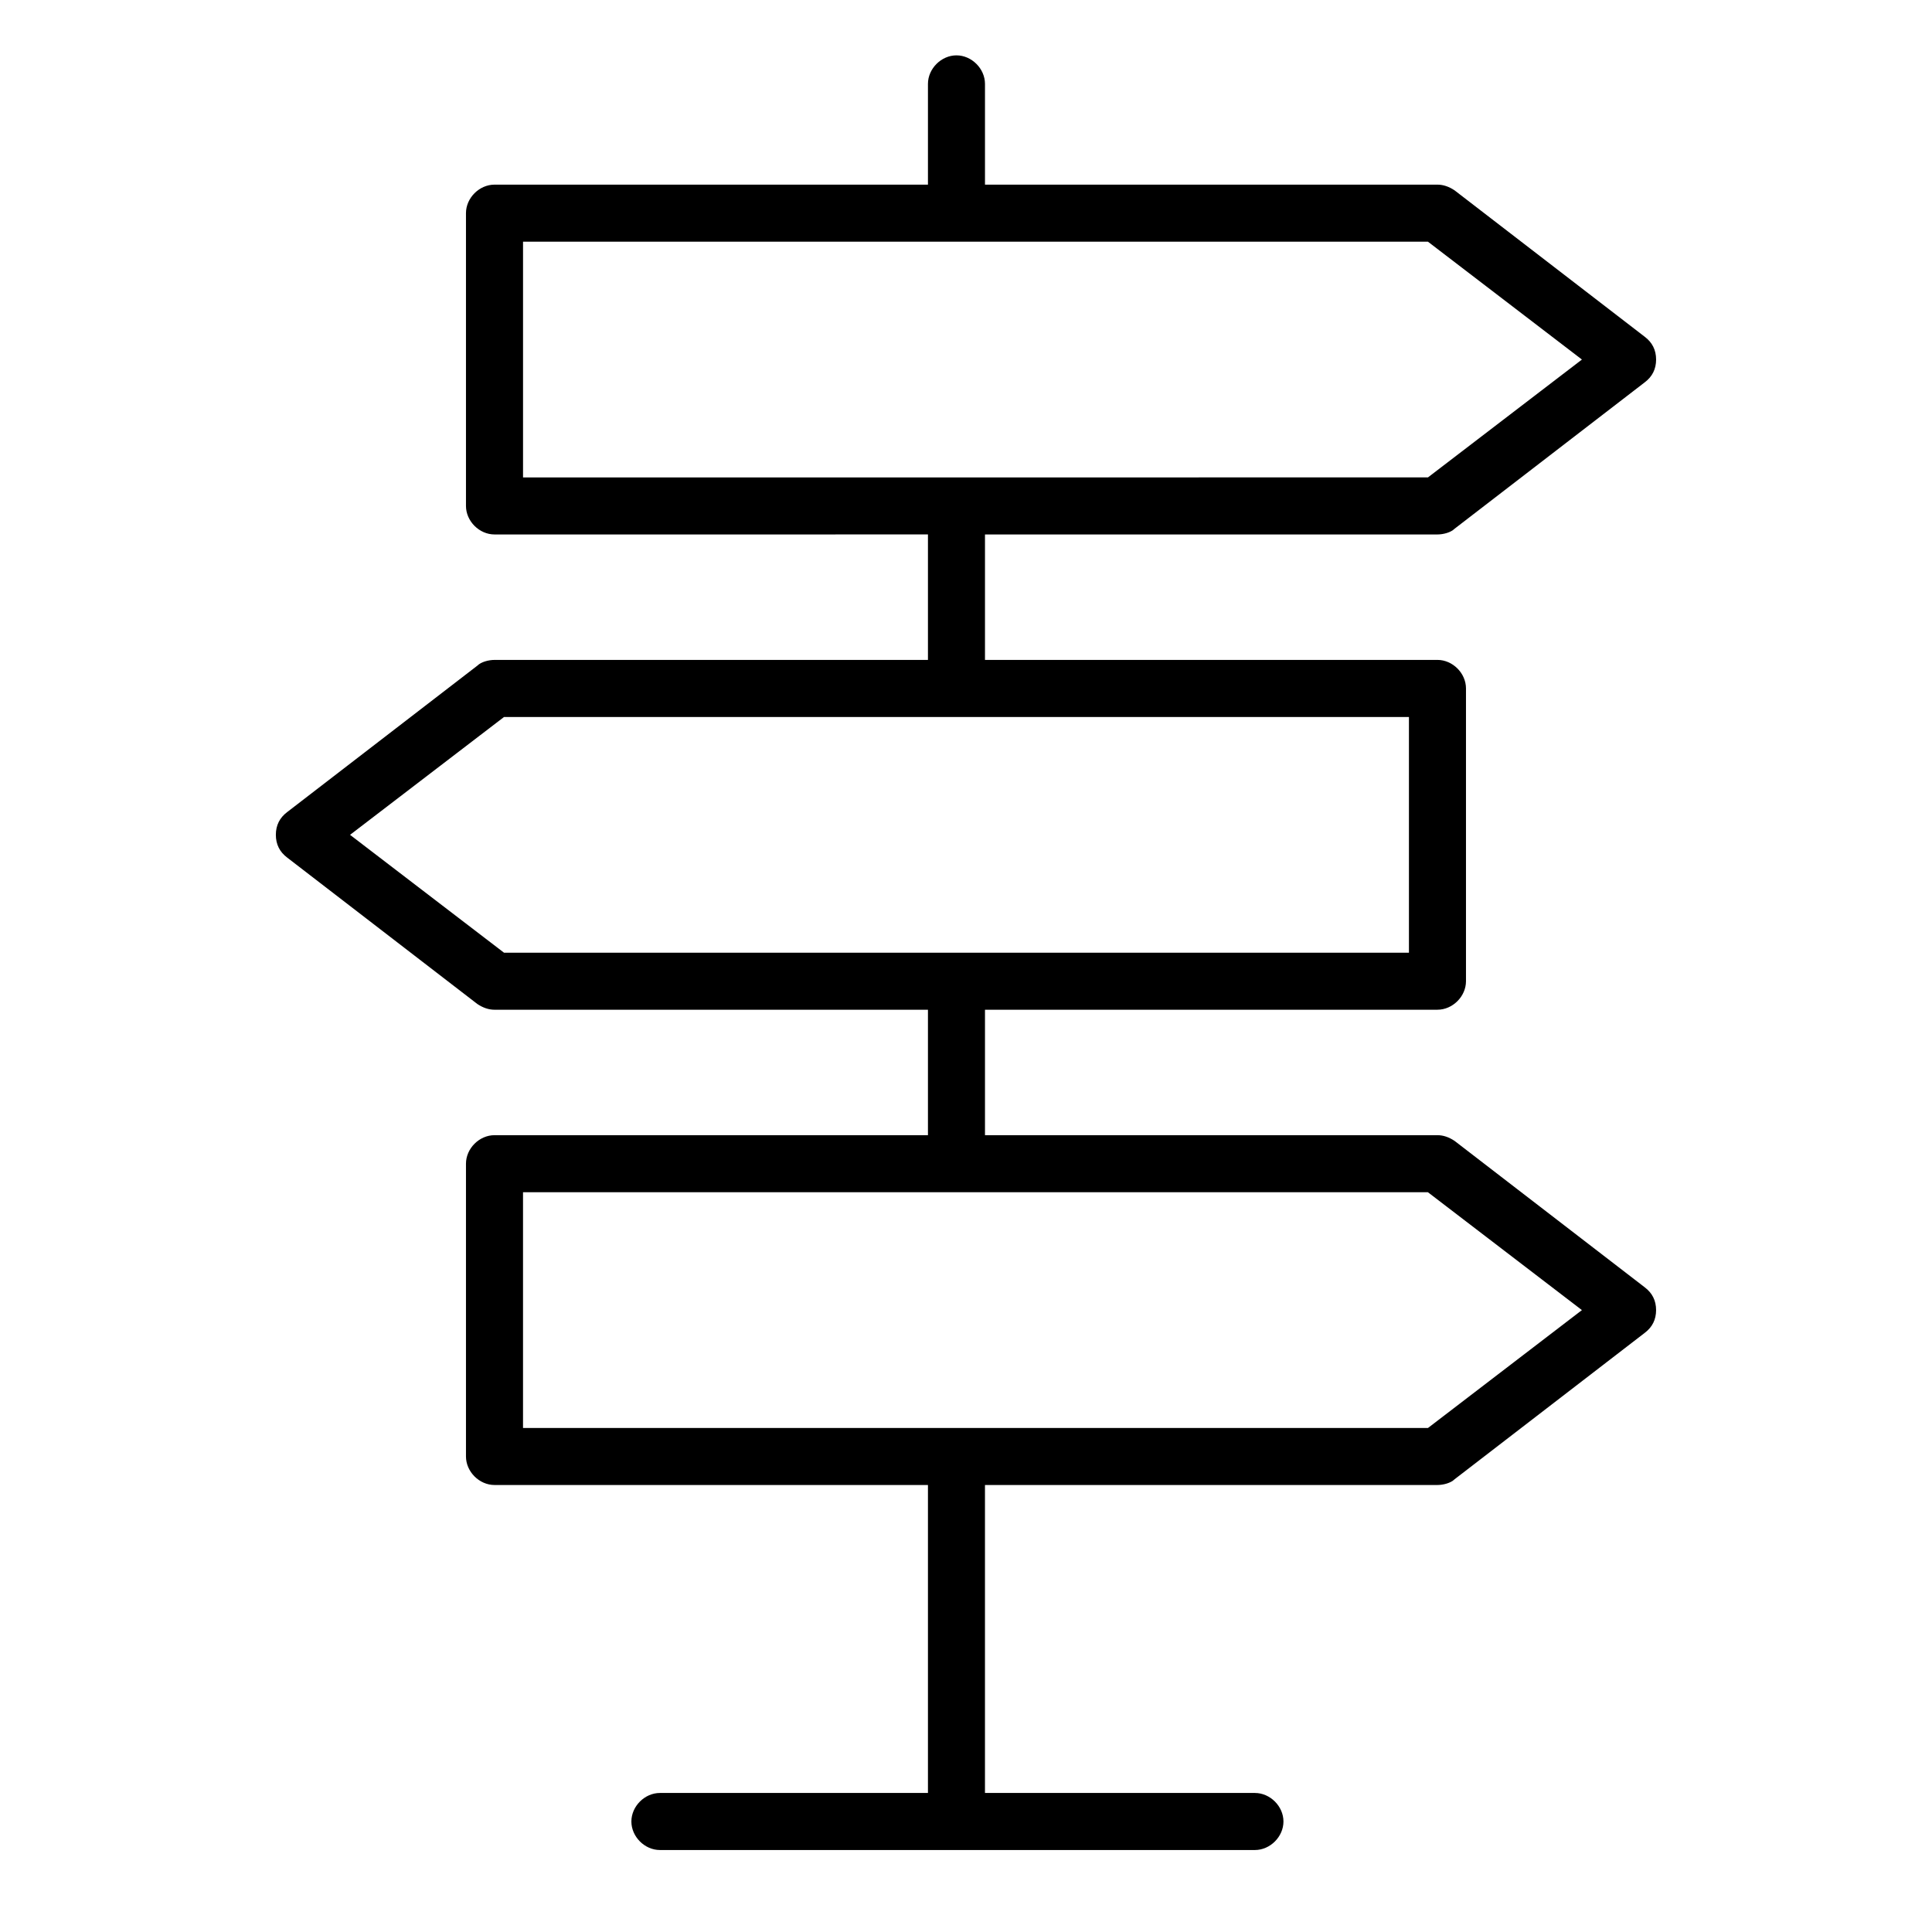 <?xml version="1.0" encoding="UTF-8"?>
<!-- Uploaded to: ICON Repo, www.svgrepo.com, Generator: ICON Repo Mixer Tools -->
<svg fill="#000000" width="800px" height="800px" version="1.1" viewBox="144 144 512 512" xmlns="http://www.w3.org/2000/svg">
 <path d="m579.86 485.14-50.383-38.793c-1.512-1.008-3.023-1.512-4.535-1.512h-119.91v-33.25h119.91c4.031 0 7.559-3.527 7.559-7.559v-77.586c0-4.031-3.527-7.559-7.559-7.559l-119.91 0.004v-33.25h119.91c1.512 0 3.527-0.504 4.535-1.512l50.383-38.793c2.016-1.512 3.023-3.527 3.023-6.047 0-2.519-1.008-4.535-3.023-6.047l-50.383-38.793c-1.512-1.008-3.023-1.512-4.535-1.512h-119.91v-26.703c0-4.031-3.527-7.559-7.559-7.559-4.027 0-7.555 3.527-7.555 7.559v26.703h-114.87c-4.031 0-7.559 3.527-7.559 7.559v77.586c0 4.031 3.527 7.559 7.559 7.559l114.87-0.004v33.25l-114.87 0.004c-1.512 0-3.527 0.504-4.535 1.512l-50.383 38.793c-2.016 1.512-3.023 3.527-3.023 6.047s1.008 4.535 3.023 6.047l50.383 38.793c1.512 1.008 3.023 1.512 4.535 1.512l114.87-0.004v33.25h-114.87c-4.031 0-7.559 3.527-7.559 7.559v77.586c0 4.031 3.527 7.559 7.559 7.559h114.87v81.617h-71.035c-4.031 0-7.559 3.527-7.559 7.559s3.527 7.559 7.559 7.559h157.69c4.031 0 7.559-3.527 7.559-7.559s-3.527-7.559-7.559-7.559h-71.543v-81.617h119.91c1.512 0 3.527-0.504 4.535-1.512l50.383-38.793c2.016-1.512 3.023-3.527 3.023-6.047s-1.008-4.535-3.023-6.047zm-297.25-277.09h239.81l40.809 31.234-40.809 31.234-239.81 0.004zm-45.844 157.19 40.809-31.234h239.81v62.473h-239.81zm285.66 157.19h-239.82v-62.473h239.81l40.809 31.234z"/>
</svg>